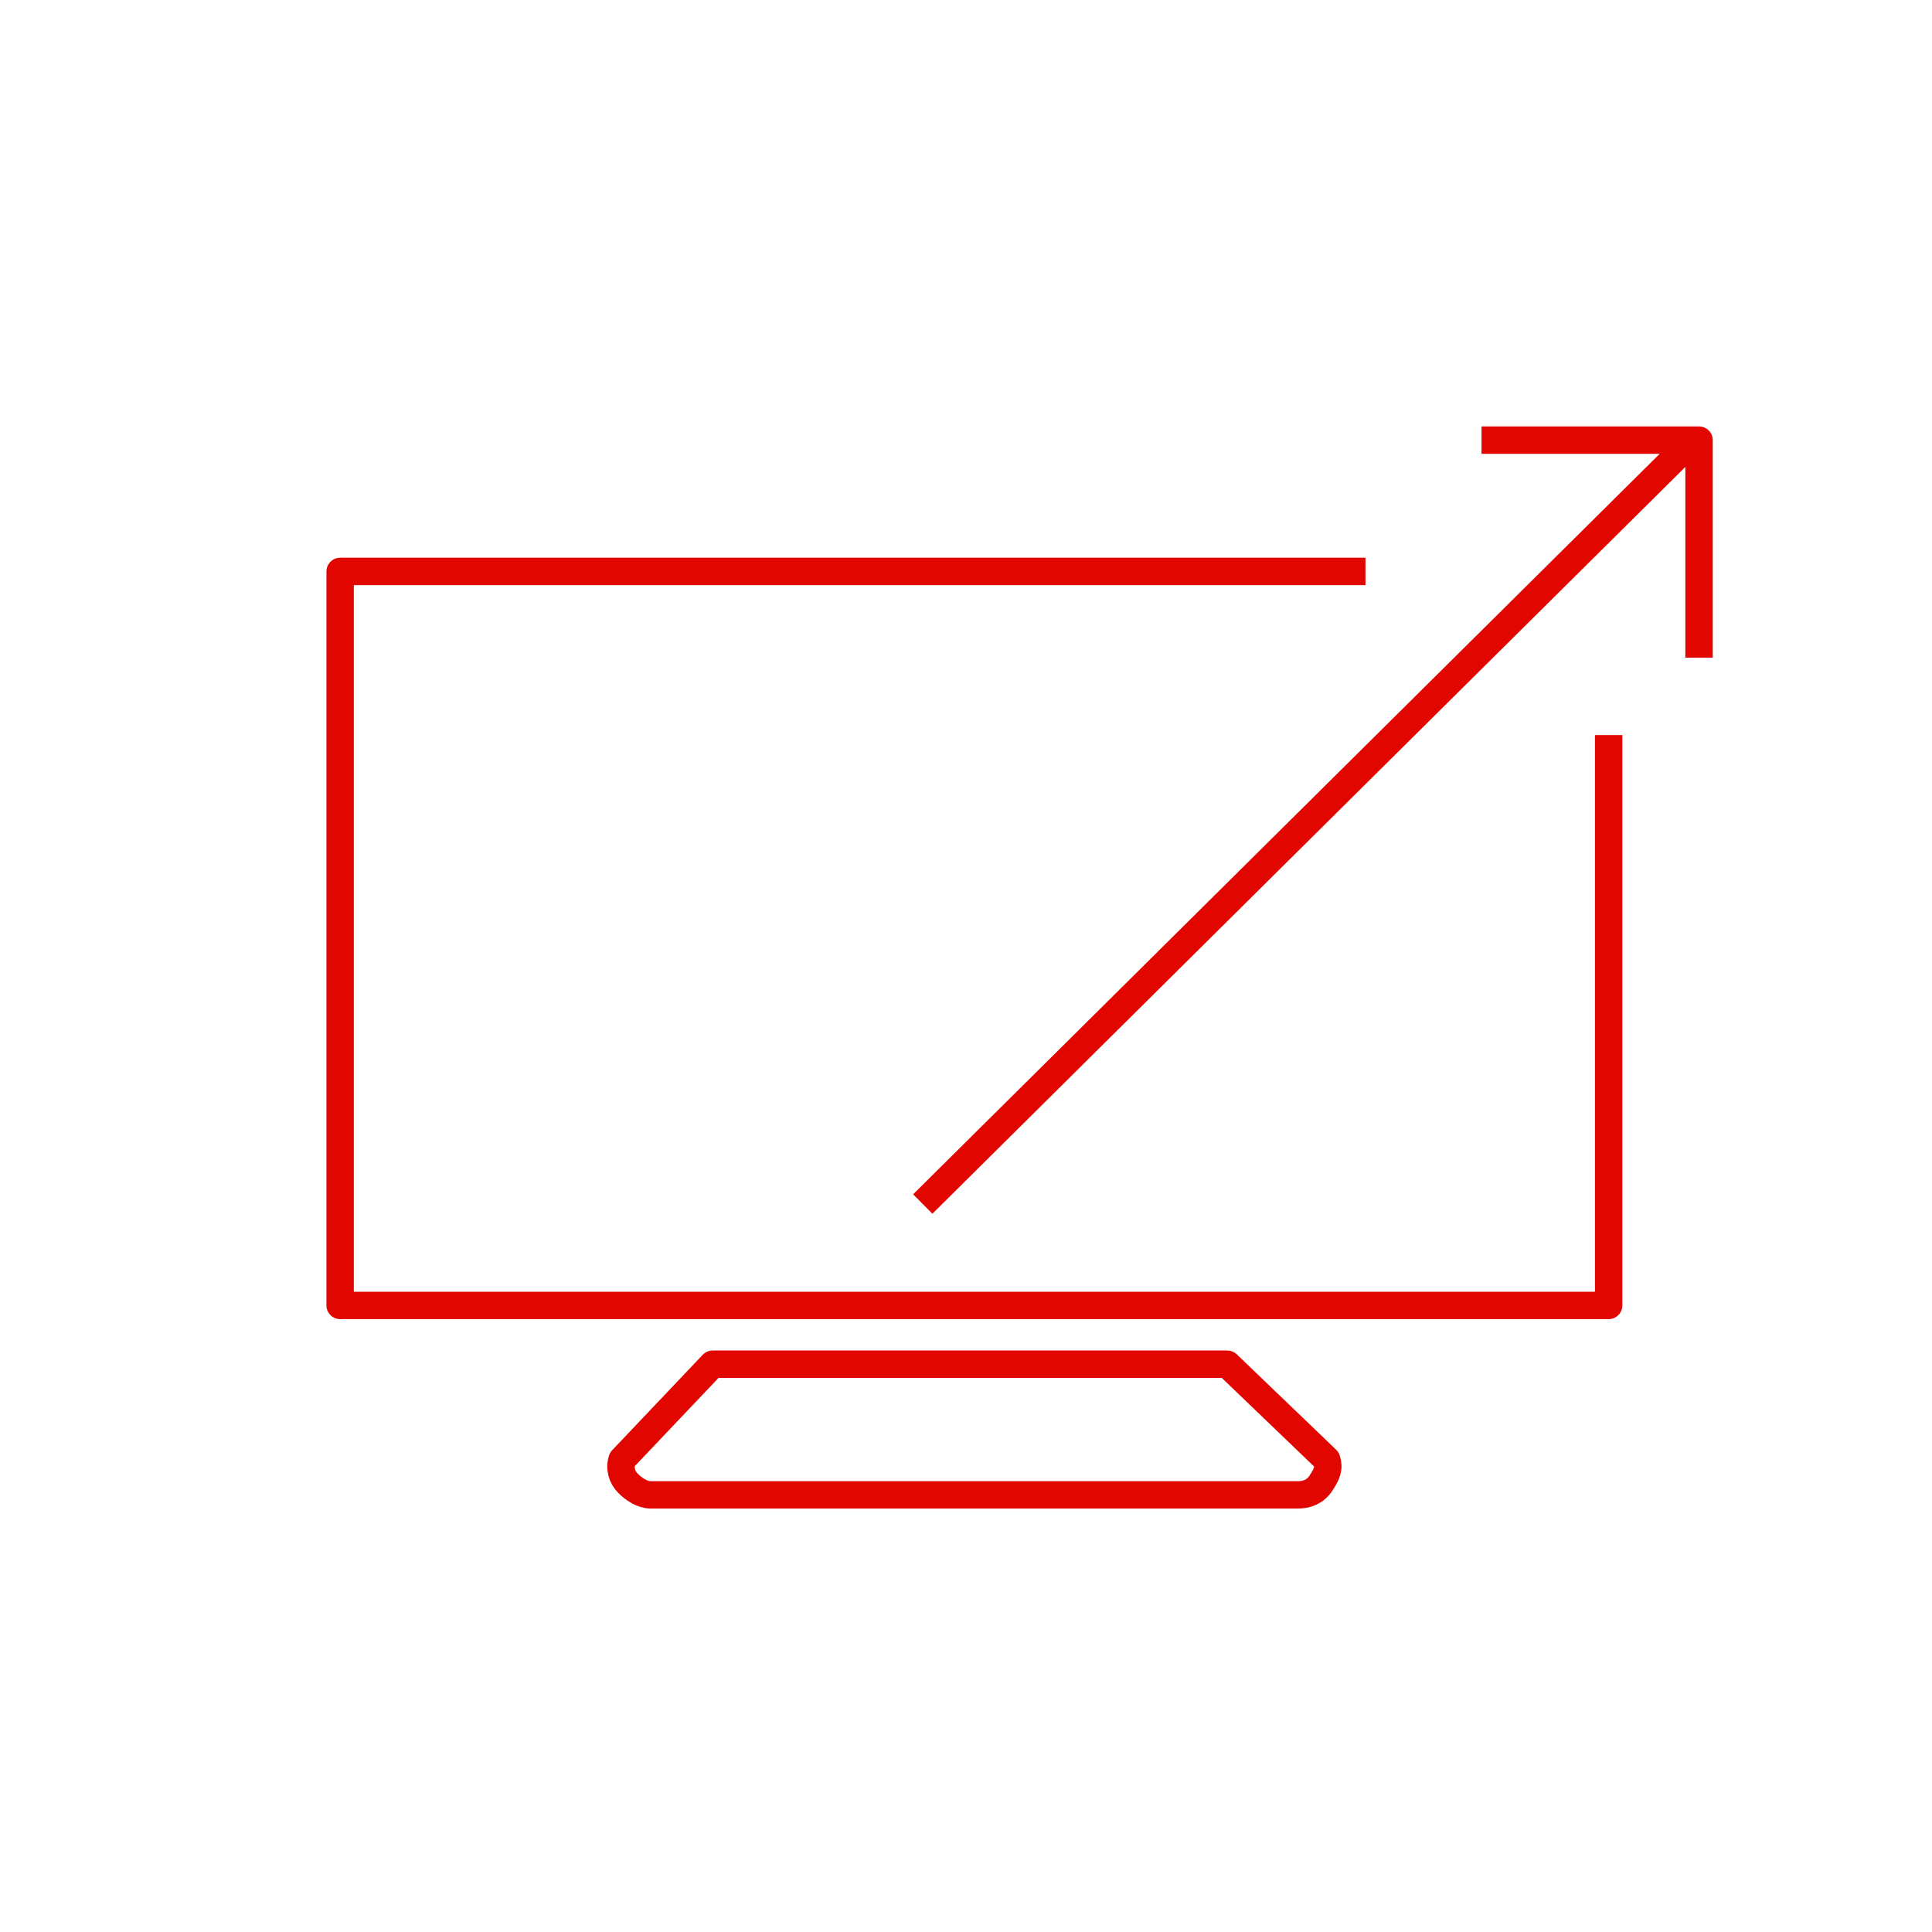 <?xml version="1.0" encoding="utf-8"?>
<!-- Generator: Adobe Illustrator 28.3.0, SVG Export Plug-In . SVG Version: 6.00 Build 0)  -->
<svg version="1.1" xmlns="http://www.w3.org/2000/svg" xmlns:xlink="http://www.w3.org/1999/xlink" x="0px" y="0px" width="100px"
	 height="100px" viewBox="0 0 100 100" style="enable-background:new 0 0 100 100;" xml:space="preserve">
<style type="text/css">
	.st0{display:none;}
	.st1{display:inline;fill:none;stroke:#8A8A8A;stroke-width:0.1;stroke-miterlimit:10;}
	.st2{display:inline;}
	.st3{fill:none;stroke:#8A8A8A;stroke-width:0.1;stroke-miterlimit:10;}
	.st4{fill:none;stroke:#E10600;stroke-width:1.417;stroke-linejoin:round;stroke-miterlimit:10;}
	
		.st5{fill-rule:evenodd;clip-rule:evenodd;fill:none;stroke:#E10600;stroke-width:1.417;stroke-linejoin:round;stroke-miterlimit:10;}
</style>
<g id="Vorlage">
</g>
<g id="Raster" class="st0">
	<g class="st2">
		<rect x="25" y="25" class="st3" width="50" height="50"/>
		<circle class="st3" cx="50" cy="50" r="25"/>
		<g>
			<circle class="st3" cx="50" cy="50" r="50"/>
			<rect x="14.75" y="14.75" class="st3" width="70.5" height="70.5"/>
			<circle class="st3" cx="50" cy="50" r="35.25"/>
			<line class="st3" x1="0" y1="0.214" x2="100" y2="99.786"/>
			<line class="st3" x1="100" y1="0.214" x2="0" y2="99.786"/>
		</g>
		<circle class="st3" cx="50" cy="50" r="12.5"/>
	</g>
</g>
<g id="Icon">
	<g>
		<g>
			<path class="st4" d="M70.677,29.576H17.606v37.994h65.657V38.047"/>
		</g>
		<g>
			<path class="st4" d="M36.887,70.611l-4.688,4.94c-0.149,0.456,0,0.912,0.298,1.216
				c0.298,0.304,0.745,0.608,1.192,0.608h33.491c0.447,0,0.894-0.152,1.192-0.608
				c0.298-0.456,0.447-0.76,0.298-1.216l-5.146-4.94H36.887z"/>
		</g>
		<line class="st4" x1="47.762" y1="62.32" x2="87.784" y2="22.624"/>
		<polyline class="st4" points="76.684,22.781 87.942,22.781 87.942,34.039 		"/>
	</g>
</g>
</svg>
